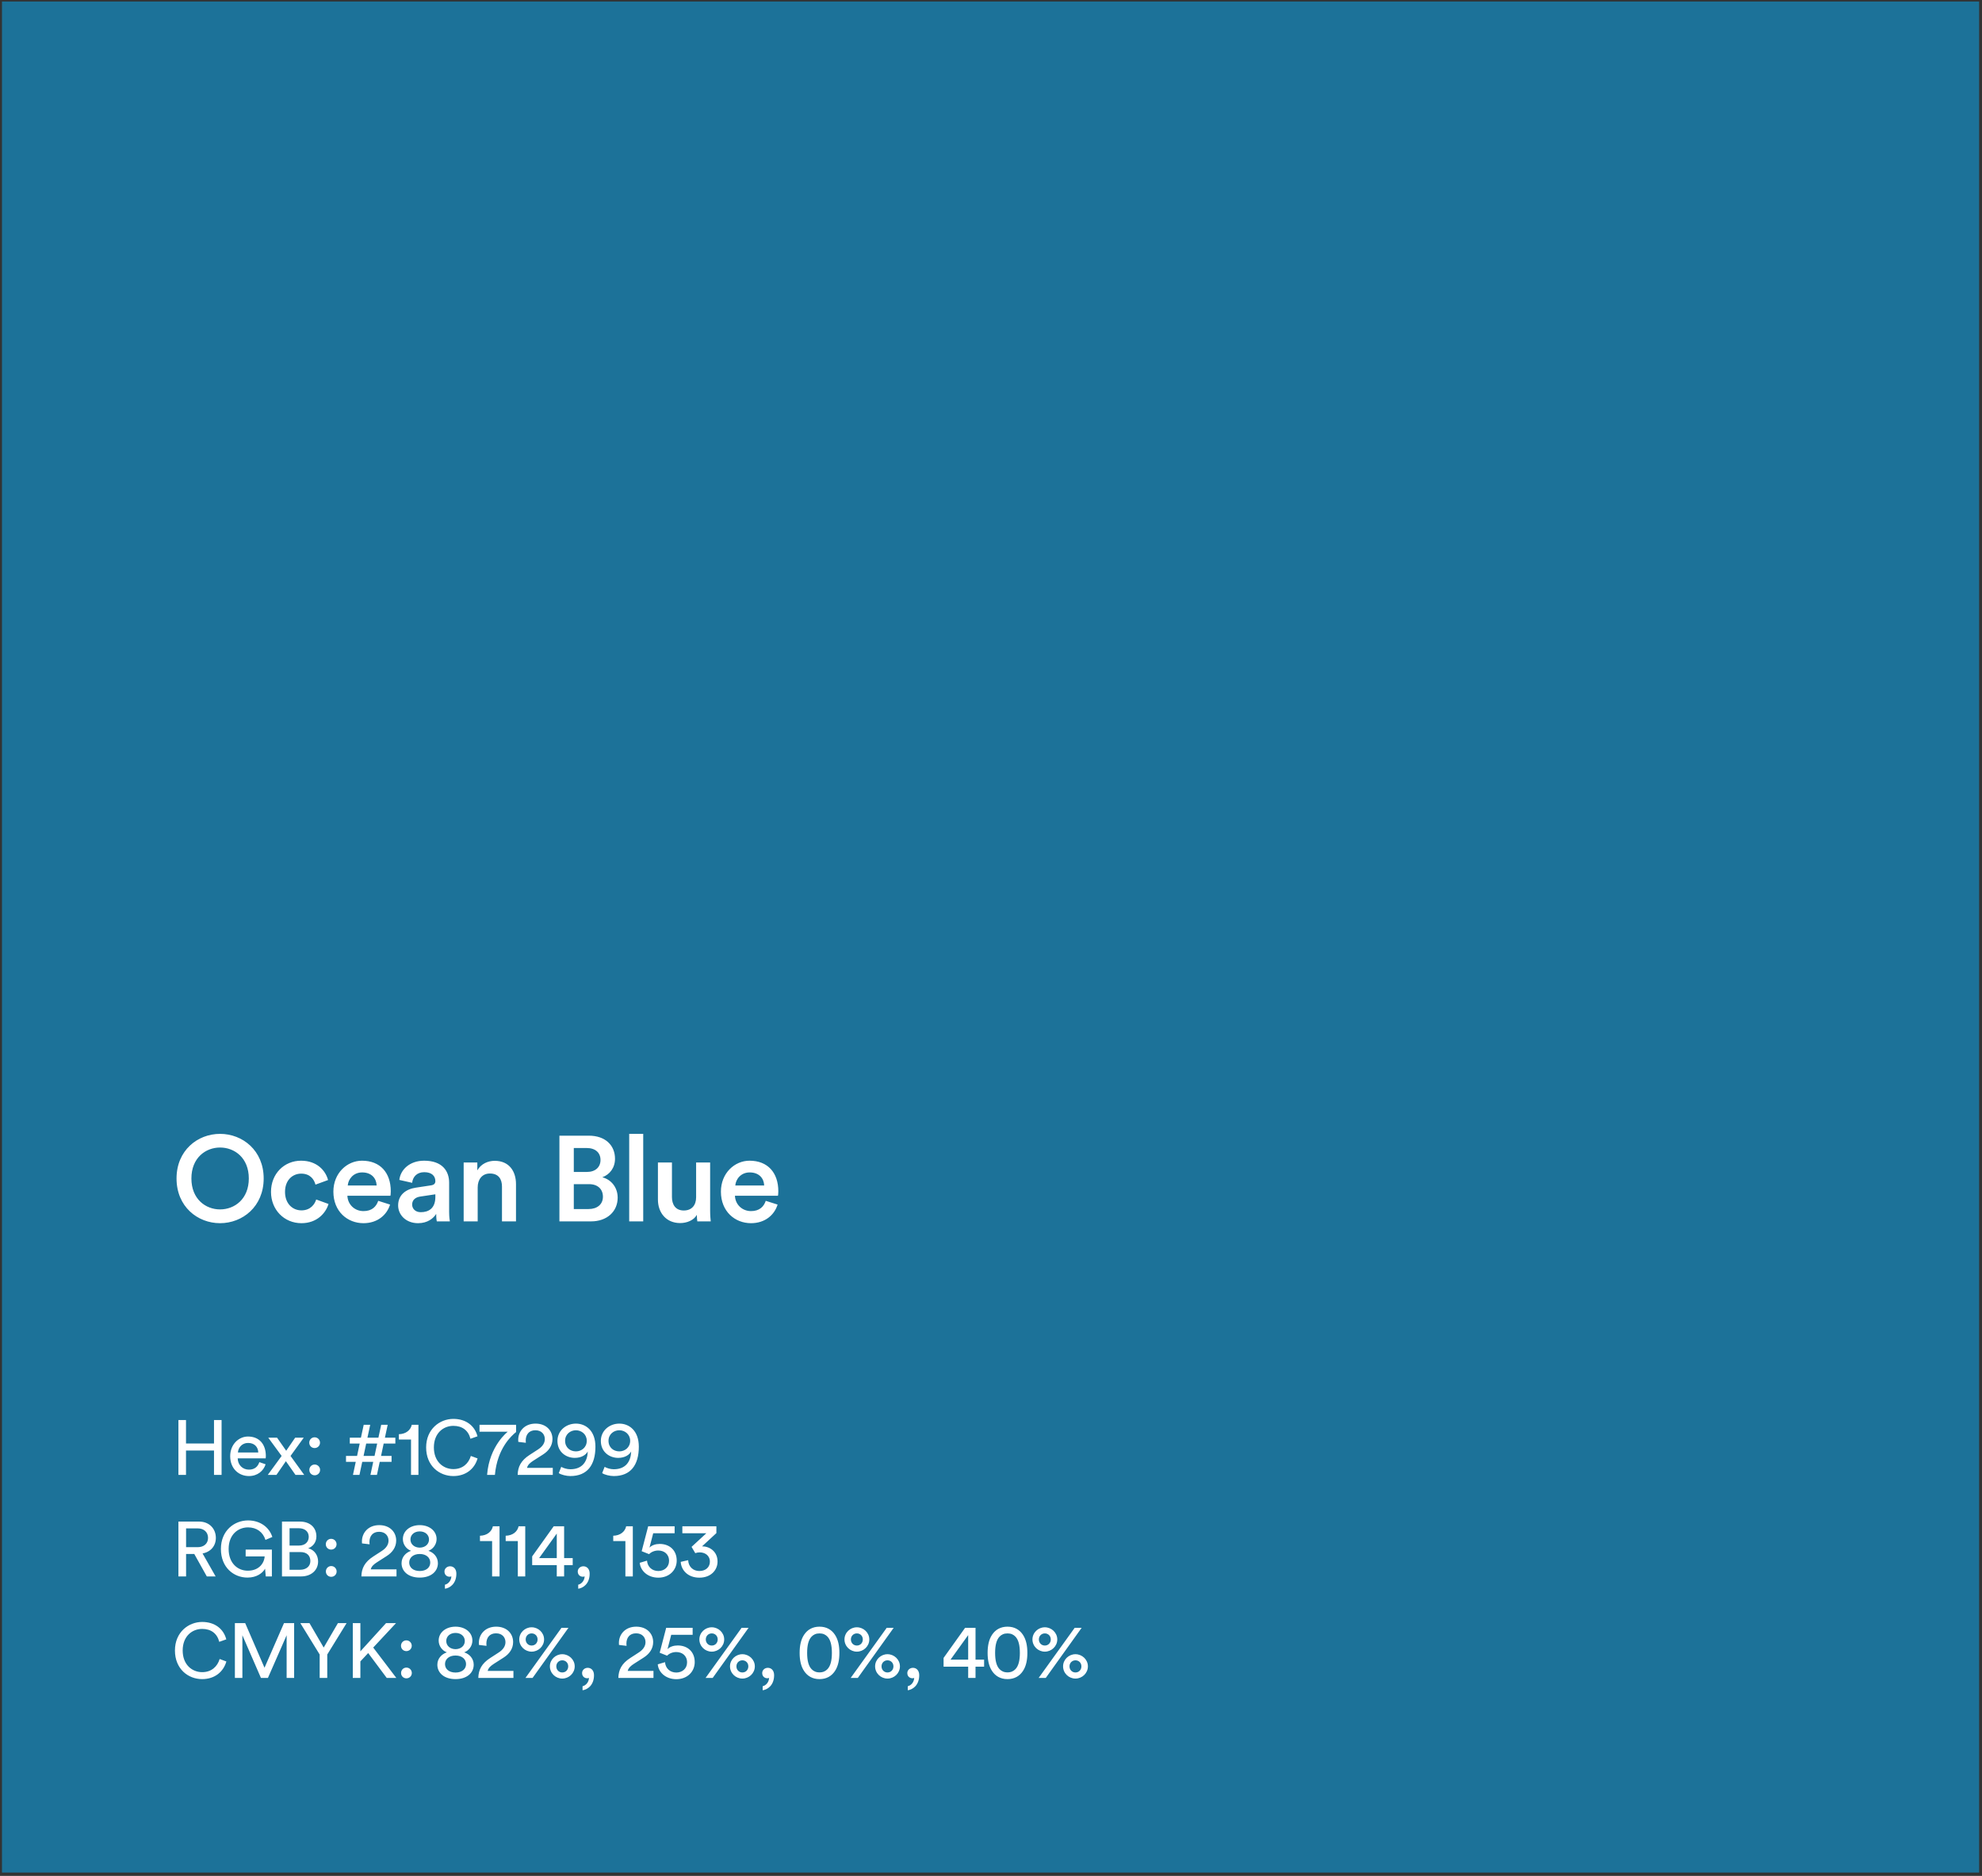 <svg xmlns="http://www.w3.org/2000/svg" width="410" height="388" viewBox="0 0 410 388" fill="none"><rect x="0" y="0" width="410" height="388" fill="#333333" stroke="none"/><rect width="409" height="387" transform="translate(0.406 0.313)" fill="#1C7299"></rect><path d="M39.594 243.749C39.594 248.024 42.544 250.149 45.519 250.149C48.519 250.149 51.469 248.024 51.469 243.749C51.469 239.474 48.519 237.349 45.519 237.349C42.544 237.349 39.594 239.474 39.594 243.749ZM36.519 243.749C36.519 237.949 40.869 234.524 45.519 234.524C50.169 234.524 54.544 237.949 54.544 243.749C54.544 249.574 50.169 252.999 45.519 252.999C40.869 252.999 36.519 249.574 36.519 243.749ZM62.31 242.749C60.535 242.749 58.96 244.074 58.96 246.524C58.96 248.974 60.535 250.349 62.36 250.349C64.26 250.349 65.135 249.024 65.41 248.099L67.96 249.024C67.385 250.924 65.56 252.999 62.36 252.999C58.785 252.999 56.06 250.224 56.06 246.524C56.06 242.774 58.785 240.074 62.285 240.074C65.56 240.074 67.36 242.124 67.86 244.074L65.26 245.024C64.985 243.949 64.16 242.749 62.31 242.749ZM71.938 245.199H77.913C77.863 243.774 76.913 242.499 74.913 242.499C73.088 242.499 72.038 243.899 71.938 245.199ZM78.238 248.374L80.688 249.149C80.038 251.274 78.113 252.999 75.188 252.999C71.888 252.999 68.963 250.599 68.963 246.474C68.963 242.624 71.813 240.074 74.888 240.074C78.638 240.074 80.838 242.549 80.838 246.399C80.838 246.874 80.788 247.274 80.763 247.324H71.863C71.938 249.174 73.388 250.499 75.188 250.499C76.938 250.499 77.838 249.574 78.238 248.374ZM82.359 249.324C82.359 247.149 83.959 245.949 86.034 245.649L89.159 245.174C89.859 245.074 90.059 244.724 90.059 244.299C90.059 243.274 89.359 242.449 87.759 242.449C86.234 242.449 85.384 243.424 85.259 244.649L82.609 244.049C82.834 241.949 84.734 240.074 87.734 240.074C91.484 240.074 92.909 242.199 92.909 244.624V250.674C92.909 251.774 93.034 252.499 93.059 252.624H90.359C90.334 252.549 90.234 252.049 90.234 251.074C89.659 251.999 88.459 252.999 86.484 252.999C83.934 252.999 82.359 251.249 82.359 249.324ZM87.034 250.724C88.659 250.724 90.059 249.949 90.059 247.574V247.024L86.884 247.499C85.984 247.649 85.259 248.149 85.259 249.149C85.259 249.974 85.884 250.724 87.034 250.724ZM98.815 245.599V252.624H95.915V240.449H98.74V242.074C99.54 240.674 100.99 240.099 102.34 240.099C105.315 240.099 106.74 242.249 106.74 244.924V252.624H103.84V245.424C103.84 243.924 103.165 242.724 101.34 242.724C99.69 242.724 98.815 243.999 98.815 245.599ZM115.722 234.899H121.822C125.222 234.899 127.222 236.899 127.222 239.674C127.222 241.549 126.122 242.949 124.597 243.499C126.472 243.999 127.772 245.624 127.772 247.724C127.772 250.574 125.572 252.624 122.272 252.624H115.722V234.899ZM118.697 242.399H121.422C123.172 242.399 124.222 241.399 124.222 239.924C124.222 238.424 123.172 237.449 121.347 237.449H118.697V242.399ZM118.697 250.074H121.747C123.547 250.074 124.722 249.099 124.722 247.524C124.722 245.999 123.697 244.924 121.847 244.924H118.697V250.074ZM133.057 252.624H130.157V234.524H133.057V252.624ZM144.15 251.274C143.55 252.374 142.125 252.974 140.7 252.974C137.8 252.974 136.1 250.824 136.1 248.124V240.449H139V247.599C139 249.099 139.7 250.374 141.45 250.374C143.125 250.374 144 249.249 144 247.649V240.449H146.9V250.399C146.9 251.399 146.975 252.174 147.025 252.624H144.25C144.2 252.349 144.15 251.774 144.15 251.274ZM152.105 245.199H158.08C158.03 243.774 157.08 242.499 155.08 242.499C153.255 242.499 152.205 243.899 152.105 245.199ZM158.405 248.374L160.855 249.149C160.205 251.274 158.28 252.999 155.355 252.999C152.055 252.999 149.13 250.599 149.13 246.474C149.13 242.624 151.98 240.074 155.055 240.074C158.805 240.074 161.005 242.549 161.005 246.399C161.005 246.874 160.955 247.274 160.93 247.324H152.03C152.105 249.174 153.555 250.499 155.355 250.499C157.105 250.499 158.005 249.574 158.405 248.374Z" fill="white"></path><path d="M45.837 305.061H44.269V300.021H38.477V305.061H36.909V293.717H38.477V298.565H44.269V293.717H45.837V305.061ZM49.217 300.421H53.425C53.393 299.317 52.673 298.453 51.313 298.453C50.049 298.453 49.281 299.429 49.217 300.421ZM53.649 302.421L54.945 302.869C54.513 304.229 53.281 305.301 51.489 305.301C49.425 305.301 47.617 303.797 47.617 301.189C47.617 298.773 49.361 297.125 51.297 297.125C53.665 297.125 54.993 298.757 54.993 301.157C54.993 301.349 54.977 301.541 54.961 301.637H49.169C49.201 303.013 50.193 303.973 51.489 303.973C52.737 303.973 53.361 303.285 53.649 302.421ZM55.395 305.061L58.259 301.141L55.491 297.365H57.315L59.203 300.069L61.059 297.365H62.835L60.099 301.141C60.563 301.765 62.467 304.437 62.931 305.061H61.123L59.139 302.229L57.187 305.061H55.395ZM63.99 304.037C63.99 303.413 64.47 302.917 65.094 302.917C65.718 302.917 66.214 303.413 66.214 304.037C66.214 304.661 65.718 305.141 65.094 305.141C64.47 305.141 63.99 304.661 63.99 304.037ZM63.974 298.405C63.974 297.781 64.454 297.285 65.078 297.285C65.702 297.285 66.198 297.781 66.198 298.405C66.198 299.029 65.702 299.509 65.078 299.509C64.454 299.509 63.974 299.029 63.974 298.405ZM72.359 298.581V297.365H74.663L75.239 294.693H76.583L76.007 297.365H78.279L78.855 294.693H80.199L79.623 297.365H81.783V298.581H79.367L78.823 301.141H80.999V302.357H78.551L77.975 305.061H76.631L77.207 302.357H74.935L74.359 305.061H73.015L73.591 302.357H71.575V301.141H73.863L74.407 298.581H72.359ZM75.751 298.581L75.207 301.141H77.479L78.023 298.581H75.751ZM86.559 305.061H85.023V297.749H82.511V296.645C83.951 296.613 84.943 295.813 85.183 294.693H86.559V305.061ZM93.784 305.301C90.856 305.301 88.152 303.173 88.152 299.381C88.152 295.589 90.968 293.477 93.784 293.477C96.376 293.477 98.2 294.885 98.776 297.077L97.32 297.589C96.888 295.877 95.64 294.917 93.784 294.917C91.72 294.917 89.752 296.421 89.752 299.381C89.752 302.341 91.72 303.861 93.784 303.861C95.72 303.861 96.936 302.693 97.4 301.141L98.792 301.653C98.184 303.781 96.392 305.301 93.784 305.301ZM106.76 294.693V296.197C105.8 296.965 102.872 299.573 102.376 305.061H100.76C101.224 299.029 105.032 296.133 105.032 296.133H99.192V294.693H106.76ZM108.782 298.421L107.214 298.229C107.198 298.085 107.198 297.941 107.198 297.813C107.198 296.037 108.51 294.453 110.782 294.453C113.006 294.453 114.286 295.909 114.286 297.637C114.286 298.997 113.518 300.085 112.334 300.837L110.286 302.149C109.694 302.533 109.166 302.965 109.022 303.605H114.35V305.061H107.086C107.118 303.365 107.79 302.069 109.55 300.933L111.278 299.813C112.254 299.189 112.702 298.453 112.702 297.653C112.702 296.709 112.062 295.829 110.75 295.829C109.39 295.829 108.75 296.773 108.75 297.957C108.75 298.101 108.766 298.261 108.782 298.421ZM115.587 304.693L116.099 303.397C116.547 303.669 117.315 303.893 117.987 303.893C120.499 303.893 121.523 302.245 121.587 300.213C121.219 300.901 120.307 301.541 118.899 301.541C117.107 301.541 115.315 300.325 115.315 298.037C115.315 295.893 117.107 294.453 119.139 294.453C121.171 294.453 123.171 295.909 123.171 299.221C123.171 303.029 121.475 305.301 117.987 305.301C117.187 305.301 116.099 305.045 115.587 304.693ZM121.379 298.005C121.379 296.661 120.275 295.829 119.139 295.829C117.987 295.829 116.899 296.645 116.899 298.005C116.899 299.413 117.955 300.197 119.139 300.197C120.291 300.197 121.379 299.381 121.379 298.005ZM124.564 304.693L125.076 303.397C125.524 303.669 126.292 303.893 126.964 303.893C129.476 303.893 130.5 302.245 130.564 300.213C130.196 300.901 129.284 301.541 127.876 301.541C126.084 301.541 124.292 300.325 124.292 298.037C124.292 295.893 126.084 294.453 128.116 294.453C130.148 294.453 132.148 295.909 132.148 299.221C132.148 303.029 130.452 305.301 126.964 305.301C126.164 305.301 125.076 305.045 124.564 304.693ZM130.356 298.005C130.356 296.661 129.252 295.829 128.116 295.829C126.964 295.829 125.876 296.645 125.876 298.005C125.876 299.413 126.932 300.197 128.116 300.197C129.268 300.197 130.356 299.381 130.356 298.005Z" fill="white"></path><path d="M42.781 326.061L40.189 321.421H38.493V326.061H36.909V314.717H41.181C43.325 314.717 44.653 316.221 44.653 318.093C44.653 319.725 43.613 320.989 41.901 321.309L44.605 326.061H42.781ZM38.493 320.013H40.893C42.173 320.013 43.037 319.261 43.037 318.093C43.037 316.893 42.173 316.125 40.893 316.125H38.493V320.013ZM56.241 326.061H54.977L54.833 324.461C54.337 325.357 53.105 326.301 51.201 326.301C48.353 326.301 45.697 324.221 45.697 320.381C45.697 316.541 48.513 314.477 51.313 314.477C53.777 314.477 55.681 315.853 56.337 317.901L54.913 318.509C54.401 316.877 53.073 315.917 51.313 315.917C49.281 315.917 47.297 317.373 47.297 320.381C47.297 323.389 49.217 324.877 51.249 324.877C53.777 324.877 54.689 323.085 54.753 321.917H50.817V320.509H56.241V326.061ZM58.331 314.717H62.027C64.187 314.717 65.451 315.997 65.451 317.789C65.451 319.005 64.747 319.869 63.755 320.237C65.051 320.557 65.803 321.709 65.803 322.973C65.803 324.765 64.379 326.061 62.299 326.061H58.331V314.717ZM59.899 319.677H61.851C63.115 319.677 63.867 318.925 63.867 317.869C63.867 316.797 63.083 316.093 61.787 316.093H59.899V319.677ZM59.899 324.685H62.075C63.339 324.685 64.203 323.981 64.203 322.877C64.203 321.789 63.515 321.021 62.139 321.021H59.899V324.685ZM67.412 325.037C67.412 324.413 67.892 323.917 68.516 323.917C69.14 323.917 69.636 324.413 69.636 325.037C69.636 325.661 69.14 326.141 68.516 326.141C67.892 326.141 67.412 325.661 67.412 325.037ZM67.396 319.405C67.396 318.781 67.876 318.285 68.5 318.285C69.124 318.285 69.62 318.781 69.62 319.405C69.62 320.029 69.124 320.509 68.5 320.509C67.876 320.509 67.396 320.029 67.396 319.405ZM76.453 319.421L74.885 319.229C74.869 319.085 74.869 318.941 74.869 318.813C74.869 317.037 76.181 315.453 78.453 315.453C80.677 315.453 81.957 316.909 81.957 318.637C81.957 319.997 81.189 321.085 80.005 321.837L77.957 323.149C77.365 323.533 76.837 323.965 76.693 324.605H82.021V326.061H74.757C74.789 324.365 75.461 323.069 77.221 321.933L78.949 320.813C79.925 320.189 80.373 319.453 80.373 318.653C80.373 317.709 79.733 316.829 78.421 316.829C77.061 316.829 76.421 317.773 76.421 318.957C76.421 319.101 76.437 319.261 76.453 319.421ZM86.826 320.109C87.93 320.093 88.746 319.421 88.746 318.413C88.746 317.485 87.994 316.749 86.826 316.749C85.658 316.749 84.906 317.485 84.906 318.413C84.906 319.421 85.722 320.093 86.826 320.109ZM86.826 324.941C88.218 324.941 89.002 324.173 89.002 323.197C89.002 322.205 88.202 321.421 86.826 321.421C85.45 321.421 84.65 322.205 84.65 323.197C84.65 324.173 85.434 324.941 86.826 324.941ZM86.826 326.301C84.442 326.301 83.066 324.989 83.066 323.325C83.066 322.061 83.93 321.133 85.034 320.765C84.09 320.413 83.338 319.485 83.338 318.333C83.338 316.637 84.842 315.453 86.826 315.453C88.81 315.453 90.314 316.637 90.314 318.333C90.314 319.453 89.578 320.413 88.618 320.765C89.722 321.117 90.586 322.061 90.586 323.325C90.586 324.989 89.21 326.301 86.826 326.301ZM91.942 325.037C91.942 324.461 92.439 323.965 93.111 323.965C93.799 323.965 94.406 324.477 94.406 325.485C94.406 327.597 93.031 328.477 92.038 328.605V327.773C92.823 327.597 93.35 326.813 93.367 326.045C93.319 326.077 93.191 326.125 93.014 326.125C92.422 326.125 91.942 325.725 91.942 325.037ZM103.334 326.061H101.798V318.749H99.286V317.645C100.726 317.613 101.718 316.813 101.958 315.693H103.334V326.061ZM108.654 326.061H107.118V318.749H104.606V317.645C106.046 317.613 107.038 316.813 107.278 315.693H108.654V326.061ZM110.087 323.725V321.917L114.535 315.693H116.695V322.269H118.471V323.725H116.695V326.061H115.175V323.725H110.087ZM115.175 322.269V317.197L111.527 322.269H115.175ZM119.514 325.037C119.514 324.461 120.01 323.965 120.682 323.965C121.37 323.965 121.978 324.477 121.978 325.485C121.978 327.597 120.602 328.477 119.61 328.605V327.773C120.394 327.597 120.922 326.813 120.938 326.045C120.89 326.077 120.762 326.125 120.586 326.125C119.994 326.125 119.514 325.725 119.514 325.037ZM130.905 326.061H129.369V318.749H126.857V317.645C128.297 317.613 129.289 316.813 129.529 315.693H130.905V326.061ZM132.338 323.245L133.842 322.797C133.938 324.077 134.882 324.941 136.178 324.941C137.41 324.941 138.402 324.125 138.402 322.845C138.402 321.421 137.362 320.701 136.162 320.701C135.426 320.701 134.722 320.989 134.274 321.453C133.73 321.245 133.266 321.037 132.738 320.845L134.082 315.693H139.554V317.133H135.122L134.354 320.109C134.818 319.597 135.65 319.341 136.466 319.341C138.498 319.341 139.986 320.637 139.986 322.781C139.986 324.733 138.482 326.317 136.178 326.317C133.97 326.317 132.482 324.877 132.338 323.245ZM143.824 321.245L143.056 319.949L146.112 317.133H141.152V315.693H148.192V317.101L145.232 319.837C146.752 319.837 148.432 320.861 148.432 322.989C148.432 324.733 147.088 326.317 144.672 326.317C142.272 326.317 140.912 324.749 140.816 323.053L142.352 322.701C142.416 324.077 143.408 324.941 144.656 324.941C146.08 324.941 146.848 324.061 146.848 323.021C146.848 321.661 145.76 321.085 144.736 321.085C144.416 321.085 144.096 321.149 143.824 321.245Z" fill="white"></path><path d="M41.821 347.301C38.893 347.301 36.189 345.173 36.189 341.381C36.189 337.589 39.005 335.477 41.821 335.477C44.413 335.477 46.237 336.885 46.813 339.077L45.357 339.589C44.925 337.877 43.677 336.917 41.821 336.917C39.757 336.917 37.789 338.421 37.789 341.381C37.789 344.341 39.757 345.861 41.821 345.861C43.757 345.861 44.973 344.693 45.437 343.141L46.829 343.653C46.221 345.781 44.429 347.301 41.821 347.301ZM60.845 347.061H59.293V338.229L55.421 347.061H53.981L50.141 338.229V347.061H48.589V335.717H50.717L54.717 344.949L58.749 335.717H60.845V347.061ZM66.129 342.213L62.129 335.717H64.017L66.961 340.773L69.905 335.717H71.697L67.697 342.213V347.061H66.129V342.213ZM80.004 347.061L76.164 341.909L74.548 343.637V347.061H72.98V335.717H74.548V341.557L79.86 335.717H81.924L77.204 340.773L81.988 347.061H80.004ZM82.967 346.037C82.967 345.413 83.447 344.917 84.071 344.917C84.695 344.917 85.191 345.413 85.191 346.037C85.191 346.661 84.695 347.141 84.071 347.141C83.447 347.141 82.967 346.661 82.967 346.037ZM82.951 340.405C82.951 339.781 83.431 339.285 84.055 339.285C84.679 339.285 85.175 339.781 85.175 340.405C85.175 341.029 84.679 341.509 84.055 341.509C83.431 341.509 82.951 341.029 82.951 340.405ZM94.232 341.109C95.336 341.093 96.152 340.421 96.152 339.413C96.152 338.485 95.4 337.749 94.232 337.749C93.064 337.749 92.312 338.485 92.312 339.413C92.312 340.421 93.128 341.093 94.232 341.109ZM94.232 345.941C95.624 345.941 96.408 345.173 96.408 344.197C96.408 343.205 95.608 342.421 94.232 342.421C92.856 342.421 92.056 343.205 92.056 344.197C92.056 345.173 92.84 345.941 94.232 345.941ZM94.232 347.301C91.848 347.301 90.472 345.989 90.472 344.325C90.472 343.061 91.336 342.133 92.44 341.765C91.496 341.413 90.744 340.485 90.744 339.333C90.744 337.637 92.248 336.453 94.232 336.453C96.216 336.453 97.72 337.637 97.72 339.333C97.72 340.453 96.984 341.413 96.024 341.765C97.128 342.117 97.992 343.061 97.992 344.325C97.992 345.989 96.616 347.301 94.232 347.301ZM100.641 340.421L99.073 340.229C99.057 340.085 99.057 339.941 99.057 339.813C99.057 338.037 100.369 336.453 102.641 336.453C104.865 336.453 106.145 337.909 106.145 339.637C106.145 340.997 105.377 342.085 104.193 342.837L102.145 344.149C101.553 344.533 101.025 344.965 100.881 345.605H106.209V347.061H98.945C98.977 345.365 99.649 344.069 101.409 342.933L103.137 341.813C104.113 341.189 104.561 340.453 104.561 339.653C104.561 338.709 103.921 337.829 102.609 337.829C101.249 337.829 100.609 338.773 100.609 339.957C100.609 340.101 100.625 340.261 100.641 340.421ZM108.742 339.093C108.742 339.829 109.286 340.357 109.974 340.357C110.678 340.357 111.206 339.829 111.206 339.093C111.206 338.373 110.678 337.845 109.974 337.845C109.286 337.845 108.742 338.373 108.742 339.093ZM107.414 339.093C107.414 337.685 108.598 336.581 109.974 336.581C111.35 336.581 112.55 337.685 112.55 339.093C112.55 340.517 111.35 341.621 109.974 341.621C108.598 341.621 107.414 340.517 107.414 339.093ZM115.078 344.661C115.078 345.397 115.622 345.925 116.31 345.925C117.014 345.925 117.542 345.397 117.542 344.661C117.542 343.941 117.014 343.413 116.31 343.413C115.622 343.413 115.078 343.941 115.078 344.661ZM113.75 344.661C113.75 343.253 114.934 342.149 116.31 342.149C117.686 342.149 118.886 343.253 118.886 344.661C118.886 346.085 117.686 347.189 116.31 347.189C114.934 347.189 113.75 346.085 113.75 344.661ZM110.166 347.061H108.694L116.15 336.693H117.59L110.166 347.061ZM120.412 346.037C120.412 345.461 120.908 344.965 121.58 344.965C122.268 344.965 122.876 345.477 122.876 346.485C122.876 348.597 121.5 349.477 120.508 349.605V348.773C121.292 348.597 121.82 347.813 121.836 347.045C121.788 347.077 121.66 347.125 121.484 347.125C120.892 347.125 120.412 346.725 120.412 346.037ZM129.611 340.421L128.043 340.229C128.027 340.085 128.027 339.941 128.027 339.813C128.027 338.037 129.339 336.453 131.611 336.453C133.835 336.453 135.115 337.909 135.115 339.637C135.115 340.997 134.347 342.085 133.163 342.837L131.115 344.149C130.523 344.533 129.995 344.965 129.851 345.605H135.179V347.061H127.915C127.947 345.365 128.619 344.069 130.379 342.933L132.107 341.813C133.083 341.189 133.531 340.453 133.531 339.653C133.531 338.709 132.891 337.829 131.579 337.829C130.219 337.829 129.579 338.773 129.579 339.957C129.579 340.101 129.595 340.261 129.611 340.421ZM136.064 344.245L137.568 343.797C137.664 345.077 138.608 345.941 139.904 345.941C141.136 345.941 142.128 345.125 142.128 343.845C142.128 342.421 141.088 341.701 139.888 341.701C139.152 341.701 138.448 341.989 138 342.453C137.456 342.245 136.992 342.037 136.464 341.845L137.808 336.693H143.28V338.133H138.848L138.08 341.109C138.544 340.597 139.376 340.341 140.192 340.341C142.224 340.341 143.712 341.637 143.712 343.781C143.712 345.733 142.208 347.317 139.904 347.317C137.696 347.317 136.208 345.877 136.064 344.245ZM146.001 339.093C146.001 339.829 146.545 340.357 147.233 340.357C147.937 340.357 148.465 339.829 148.465 339.093C148.465 338.373 147.937 337.845 147.233 337.845C146.545 337.845 146.001 338.373 146.001 339.093ZM144.673 339.093C144.673 337.685 145.857 336.581 147.233 336.581C148.609 336.581 149.809 337.685 149.809 339.093C149.809 340.517 148.609 341.621 147.233 341.621C145.857 341.621 144.673 340.517 144.673 339.093ZM152.337 344.661C152.337 345.397 152.881 345.925 153.569 345.925C154.273 345.925 154.801 345.397 154.801 344.661C154.801 343.941 154.273 343.413 153.569 343.413C152.881 343.413 152.337 343.941 152.337 344.661ZM151.009 344.661C151.009 343.253 152.193 342.149 153.569 342.149C154.945 342.149 156.145 343.253 156.145 344.661C156.145 346.085 154.945 347.189 153.569 347.189C152.193 347.189 151.009 346.085 151.009 344.661ZM147.425 347.061H145.953L153.409 336.693H154.849L147.425 347.061ZM157.671 346.037C157.671 345.461 158.167 344.965 158.839 344.965C159.527 344.965 160.135 345.477 160.135 346.485C160.135 348.597 158.759 349.477 157.767 349.605V348.773C158.551 348.597 159.079 347.813 159.095 347.045C159.047 347.077 158.919 347.125 158.743 347.125C158.151 347.125 157.671 346.725 157.671 346.037ZM166.966 341.877C166.966 343.461 167.254 344.581 167.878 345.237C168.278 345.653 168.79 345.909 169.526 345.909C170.262 345.909 170.774 345.653 171.174 345.237C171.798 344.581 172.086 343.461 172.086 341.877C172.086 340.293 171.798 339.173 171.174 338.517C170.774 338.101 170.262 337.845 169.526 337.845C168.79 337.845 168.278 338.101 167.878 338.517C167.254 339.173 166.966 340.293 166.966 341.877ZM165.414 341.877C165.414 340.453 165.654 339.141 166.342 338.117C167.014 337.109 168.054 336.453 169.526 336.453C170.998 336.453 172.038 337.109 172.71 338.117C173.398 339.141 173.638 340.453 173.638 341.877C173.638 343.301 173.398 344.613 172.71 345.637C172.038 346.645 170.998 347.301 169.526 347.301C168.054 347.301 167.014 346.645 166.342 345.637C165.654 344.613 165.414 343.301 165.414 341.877ZM176.018 339.093C176.018 339.829 176.562 340.357 177.25 340.357C177.954 340.357 178.482 339.829 178.482 339.093C178.482 338.373 177.954 337.845 177.25 337.845C176.562 337.845 176.018 338.373 176.018 339.093ZM174.69 339.093C174.69 337.685 175.874 336.581 177.25 336.581C178.626 336.581 179.826 337.685 179.826 339.093C179.826 340.517 178.626 341.621 177.25 341.621C175.874 341.621 174.69 340.517 174.69 339.093ZM182.354 344.661C182.354 345.397 182.898 345.925 183.586 345.925C184.29 345.925 184.818 345.397 184.818 344.661C184.818 343.941 184.29 343.413 183.586 343.413C182.898 343.413 182.354 343.941 182.354 344.661ZM181.026 344.661C181.026 343.253 182.21 342.149 183.586 342.149C184.962 342.149 186.162 343.253 186.162 344.661C186.162 346.085 184.962 347.189 183.586 347.189C182.21 347.189 181.026 346.085 181.026 344.661ZM177.442 347.061H175.97L183.426 336.693H184.866L177.442 347.061ZM187.688 346.037C187.688 345.461 188.184 344.965 188.856 344.965C189.544 344.965 190.152 345.477 190.152 346.485C190.152 348.597 188.776 349.477 187.784 349.605V348.773C188.568 348.597 189.096 347.813 189.112 347.045C189.064 347.077 188.936 347.125 188.76 347.125C188.168 347.125 187.688 346.725 187.688 346.037ZM195.191 344.725V342.917L199.639 336.693H201.799V343.269H203.575V344.725H201.799V347.061H200.279V344.725H195.191ZM200.279 343.269V338.197L196.631 343.269H200.279ZM205.851 341.877C205.851 343.461 206.139 344.581 206.763 345.237C207.163 345.653 207.675 345.909 208.411 345.909C209.147 345.909 209.659 345.653 210.059 345.237C210.683 344.581 210.971 343.461 210.971 341.877C210.971 340.293 210.683 339.173 210.059 338.517C209.659 338.101 209.147 337.845 208.411 337.845C207.675 337.845 207.163 338.101 206.763 338.517C206.139 339.173 205.851 340.293 205.851 341.877ZM204.299 341.877C204.299 340.453 204.539 339.141 205.227 338.117C205.899 337.109 206.939 336.453 208.411 336.453C209.883 336.453 210.923 337.109 211.595 338.117C212.283 339.141 212.523 340.453 212.523 341.877C212.523 343.301 212.283 344.613 211.595 345.637C210.923 346.645 209.883 347.301 208.411 347.301C206.939 347.301 205.899 346.645 205.227 345.637C204.539 344.613 204.299 343.301 204.299 341.877ZM214.902 339.093C214.902 339.829 215.446 340.357 216.134 340.357C216.838 340.357 217.366 339.829 217.366 339.093C217.366 338.373 216.838 337.845 216.134 337.845C215.446 337.845 214.902 338.373 214.902 339.093ZM213.574 339.093C213.574 337.685 214.758 336.581 216.134 336.581C217.51 336.581 218.71 337.685 218.71 339.093C218.71 340.517 217.51 341.621 216.134 341.621C214.758 341.621 213.574 340.517 213.574 339.093ZM221.238 344.661C221.238 345.397 221.782 345.925 222.47 345.925C223.174 345.925 223.702 345.397 223.702 344.661C223.702 343.941 223.174 343.413 222.47 343.413C221.782 343.413 221.238 343.941 221.238 344.661ZM219.91 344.661C219.91 343.253 221.094 342.149 222.47 342.149C223.846 342.149 225.046 343.253 225.046 344.661C225.046 346.085 223.846 347.189 222.47 347.189C221.094 347.189 219.91 346.085 219.91 344.661ZM216.326 347.061H214.854L222.31 336.693H223.75L216.326 347.061Z" fill="white"></path></svg>